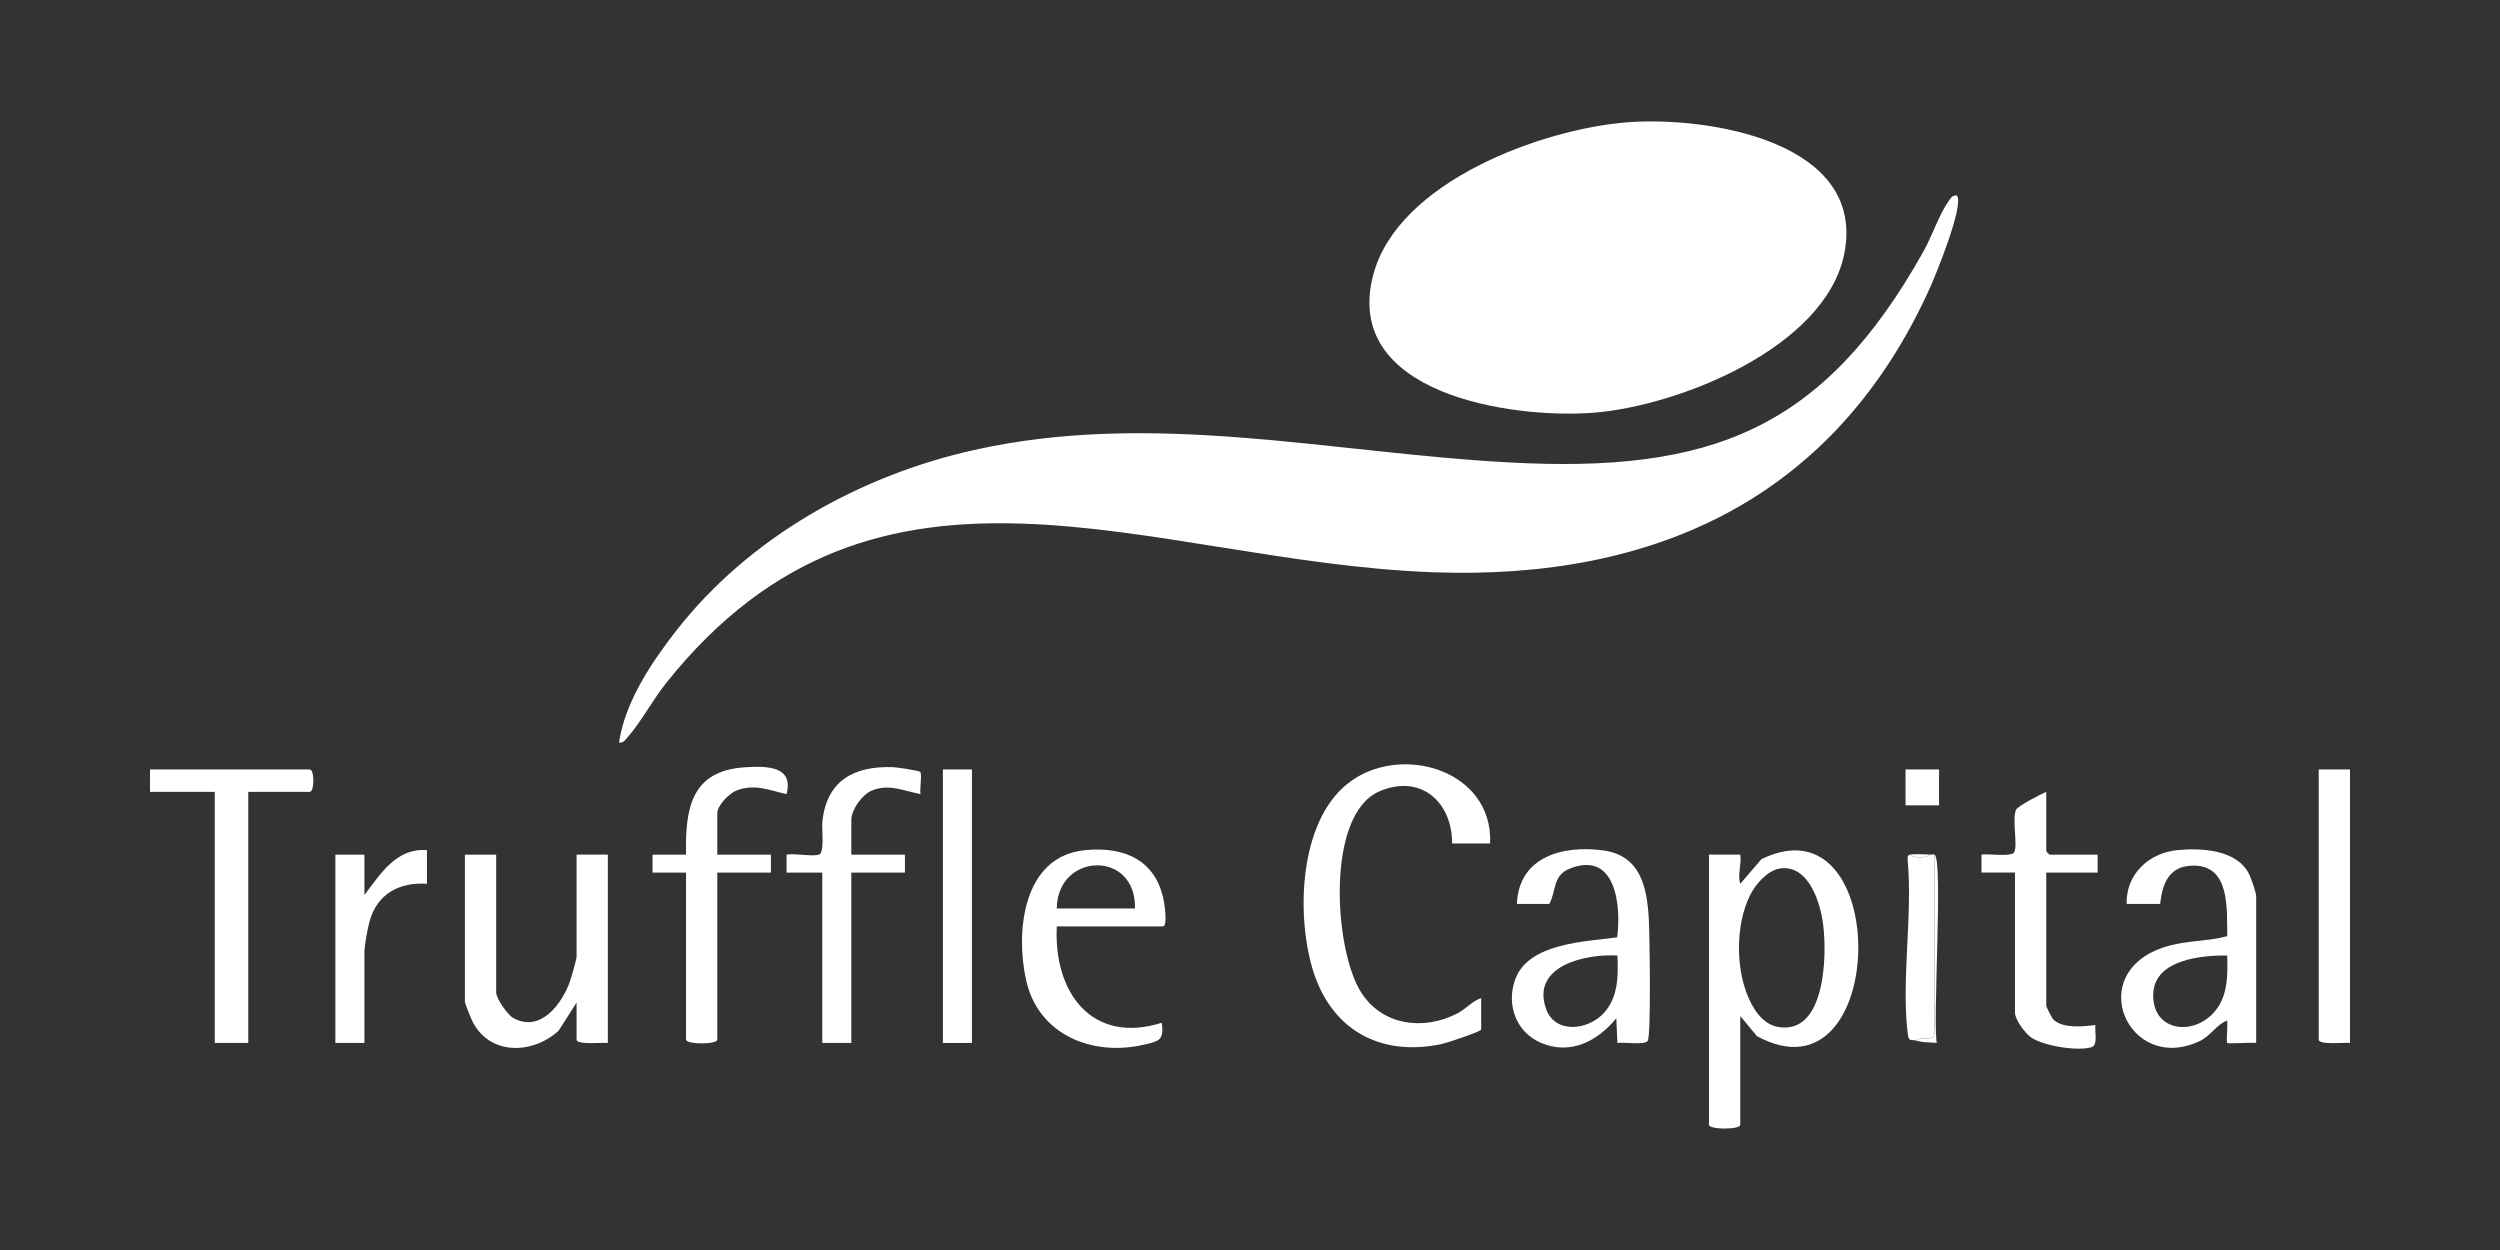 <svg width="350" height="175" viewBox="0 0 350 175" fill="none" xmlns="http://www.w3.org/2000/svg">
<rect x="0" y="0" width="350" height="175" fill="#333333" stroke="none"/>
<g clip-path="url(#clip0_1040_4940)">
<path d="M273.963 27.379C275.036 28.641 270.99 38.543 270.167 40.357C256.919 69.634 231.853 81.265 200.625 80.117C160.801 78.654 123.062 58.25 93.238 95.649C91.427 97.922 89.692 101.151 87.906 103.166C87.566 103.552 87.265 104.061 86.665 103.957C87.478 98.317 91.205 92.74 94.67 88.299C104.867 75.233 120.317 66.586 136.38 62.999C161.41 57.406 186.197 63.385 211.26 64.741C239.539 66.272 255.302 60.212 269.329 35.122C270.464 33.094 271.515 29.968 272.766 28.214C273.072 27.784 273.329 27.269 273.963 27.379Z" fill="white"/>
<path d="M227.938 17.113C238.967 16.284 261.378 19.721 258.191 35.552C255.549 48.678 234.965 56.857 223.114 57.779C211.641 58.674 187.805 55.174 192.267 38.43C195.734 25.415 215.937 18.014 227.938 17.113Z" fill="white"/>
<path d="M243.636 119.65C243.848 121.034 243.22 122.415 243.639 123.727L246.606 120.278C265.058 111.292 264.504 155.103 245.981 145.069L243.636 142.244V157.466C243.636 158.173 239.258 158.173 239.258 157.466V119.647H243.636V119.65ZM249.189 121.593C247.453 121.85 245.777 123.802 245.03 125.287C242.873 129.568 242.935 136.287 245.193 140.528C246.3 142.612 247.857 144.087 250.365 143.823C255.79 143.252 255.815 132.581 255.127 128.67C254.608 125.71 252.96 121.031 249.189 121.589V121.593Z" fill="white"/>
<path d="M208.614 118.081H203.298C203.302 112.211 198.83 108.291 193.08 110.805C185.556 114.091 186.782 132.986 190.534 138.899C193.511 143.585 199.259 144.332 204.027 141.88C205.165 141.297 206.141 140.126 207.363 139.737V144.131C207.363 144.432 202.426 146.042 201.748 146.183C192.995 147.994 186.154 143.999 183.687 135.415C181.495 127.785 181.942 115.149 188.599 109.763C195.844 103.901 209.071 107.698 208.614 118.084V118.081Z" fill="white"/>
<path d="M69.467 119.65V138.952C69.467 139.762 71.046 142.069 71.853 142.517C75.627 144.62 78.654 140.609 79.795 137.392C79.986 136.859 80.721 134.282 80.721 133.927V119.647H85.098V146.011C84.423 145.917 80.721 146.331 80.721 145.54V140.361L78.219 144.284C74.654 147.571 68.729 147.825 66.218 143.151C65.984 142.715 65.086 140.512 65.086 140.207V119.65H69.464H69.467Z" fill="white"/>
<path d="M212.366 126.555C212.629 119.939 218.764 118.313 224.38 119.047C229.614 119.732 230.562 124.063 230.831 128.579C230.947 130.55 231.169 145.016 230.681 145.719C230.243 146.35 227.326 145.863 226.438 146.014L226.284 142.561C223.636 145.778 219.843 147.775 215.687 145.976C212.226 144.479 210.862 140.619 212.123 137.132C213.977 132 221.938 131.843 226.406 131.225C226.985 126.771 226.216 119.063 219.784 121.596C217.354 122.553 217.901 124.697 216.904 126.552H212.37L212.366 126.555ZM226.441 133.773C222.063 133.507 214.386 135.151 216.419 141.165C217.632 144.755 222.182 144.269 224.418 141.946C226.563 139.718 226.566 136.689 226.441 133.773Z" fill="white"/>
<path d="M297.731 126.555C297.612 122.421 300.814 119.427 304.77 119.025C308.159 118.683 313.144 118.928 314.876 122.371C315.145 122.905 315.867 125.007 315.867 125.456V146.014C315.239 145.907 311.943 146.158 311.799 146.014C311.674 145.891 311.893 143.403 311.799 142.875C310.251 143.478 309.526 145.003 307.947 145.753C298.019 150.477 291.53 136.112 303.219 132.534C306.161 131.633 308.972 131.828 311.818 131.065C311.74 127.289 312.277 121.059 306.952 121.188C303.641 121.269 302.747 123.674 302.418 126.548H297.728L297.731 126.555ZM311.805 133.773C308.231 133.717 301.783 134.354 301.468 138.94C301.108 144.115 306.568 145.198 309.77 141.931C311.912 139.743 311.899 136.639 311.808 133.773H311.805Z" fill="white"/>
<path d="M34.758 110.862V146.014H30.068V110.862H21V107.723H43.357C44.039 107.723 44.039 110.862 43.357 110.862H34.758Z" fill="white"/>
<path d="M147.952 129.693C147.477 138.845 152.78 146.29 162.649 143.189C162.98 145.628 162.305 145.744 160.219 146.24C153.046 147.947 145.404 144.95 143.672 137.289C142.13 130.472 143.181 119.898 151.867 119.025C157.339 118.476 161.817 120.344 162.933 126.115C163.049 126.715 163.487 129.693 162.808 129.693H147.955H147.952ZM158.896 127.182C159.097 118.953 148.021 119.317 147.952 127.182H158.896Z" fill="white"/>
<path d="M96.046 119.65C95.914 113.109 96.793 107.883 104.335 107.416C107.237 107.237 111.174 107.187 110.114 111.176C107.672 110.636 105.723 109.713 103.175 110.642C102.121 111.028 100.423 112.739 100.423 113.844V119.65H107.928V122.161H100.423V145.543C100.423 146.249 96.046 146.249 96.046 145.543V122.161H91.355V119.65H96.046Z" fill="white"/>
<path d="M114.651 119.65C115.467 119.396 115.032 116.041 115.126 115.105C115.692 109.327 119.469 107.231 124.982 107.397C125.514 107.413 128.712 107.883 128.834 108.081C129.11 108.521 128.731 110.476 128.875 111.176C126.489 110.724 124.435 109.663 121.999 110.705C120.661 111.276 119.185 113.395 119.185 114.785V119.65H126.689V122.161H119.185V146.014H115.12V122.161H110.117V119.65C111.305 119.424 113.653 119.957 114.651 119.65Z" fill="white"/>
<path d="M286.474 110.862V119.179C286.474 119.214 286.909 119.65 286.943 119.65H293.666V122.161H286.474V140.835C286.474 140.939 287.246 142.474 287.397 142.646C288.638 144.049 291.715 143.713 293.353 143.5C293.241 144.31 293.741 146.299 292.841 146.594C290.946 147.219 286.014 146.434 284.304 145.207C283.475 144.611 282.096 142.731 282.096 141.774V122.158H277.406V119.644C278.329 119.487 281.515 119.992 281.959 119.352C282.544 118.507 281.646 114.616 282.25 113.366C282.515 112.82 285.683 111.201 286.474 110.859V110.862Z" fill="white"/>
<path d="M329 107.723V146.014C328.325 145.92 324.622 146.334 324.622 145.543V107.723H329Z" fill="white"/>
<path d="M136.07 107.723H132.005V146.014H136.07V107.723Z" fill="white"/>
<path d="M59.774 119.022V123.73C55.906 123.469 52.797 125.139 51.734 129C51.465 129.973 51.018 132.399 51.018 133.303V146.014H46.953V119.65H51.018V125.299C53.291 122.327 55.487 118.683 59.774 119.022Z" fill="white"/>
<path d="M270.214 119.65C270.411 119.669 270.724 119.6 270.84 119.65V144.601C270.705 145.973 269.076 144.94 268.338 145.7C267.481 145.455 267.234 145.964 267.072 144.617C266.177 137.213 267.785 128.017 267.072 120.419C267.115 120.07 266.937 119.804 267.397 119.65C267.979 120.177 269.63 120.177 270.211 119.65H270.214Z" fill="white"/>
<path d="M271.465 107.723H266.775V112.745H271.465V107.723Z" fill="white"/>
<path d="M270.84 119.65C272.043 120.174 270.568 143.035 271.149 146.014C270.005 145.885 269.451 146.017 268.338 145.7C269.076 144.94 270.705 145.973 270.84 144.601V119.65Z" fill="white"/>
<path d="M270.214 119.65C269.633 120.177 267.982 120.177 267.4 119.65C267.738 119.54 269.689 119.603 270.214 119.65Z" fill="white"/>
</g>
<defs>
<clipPath id="clip0_1040_4940">
<rect width="308" height="141" fill="white" transform="translate(21 17)"/>
</clipPath>
</defs>
</svg>
